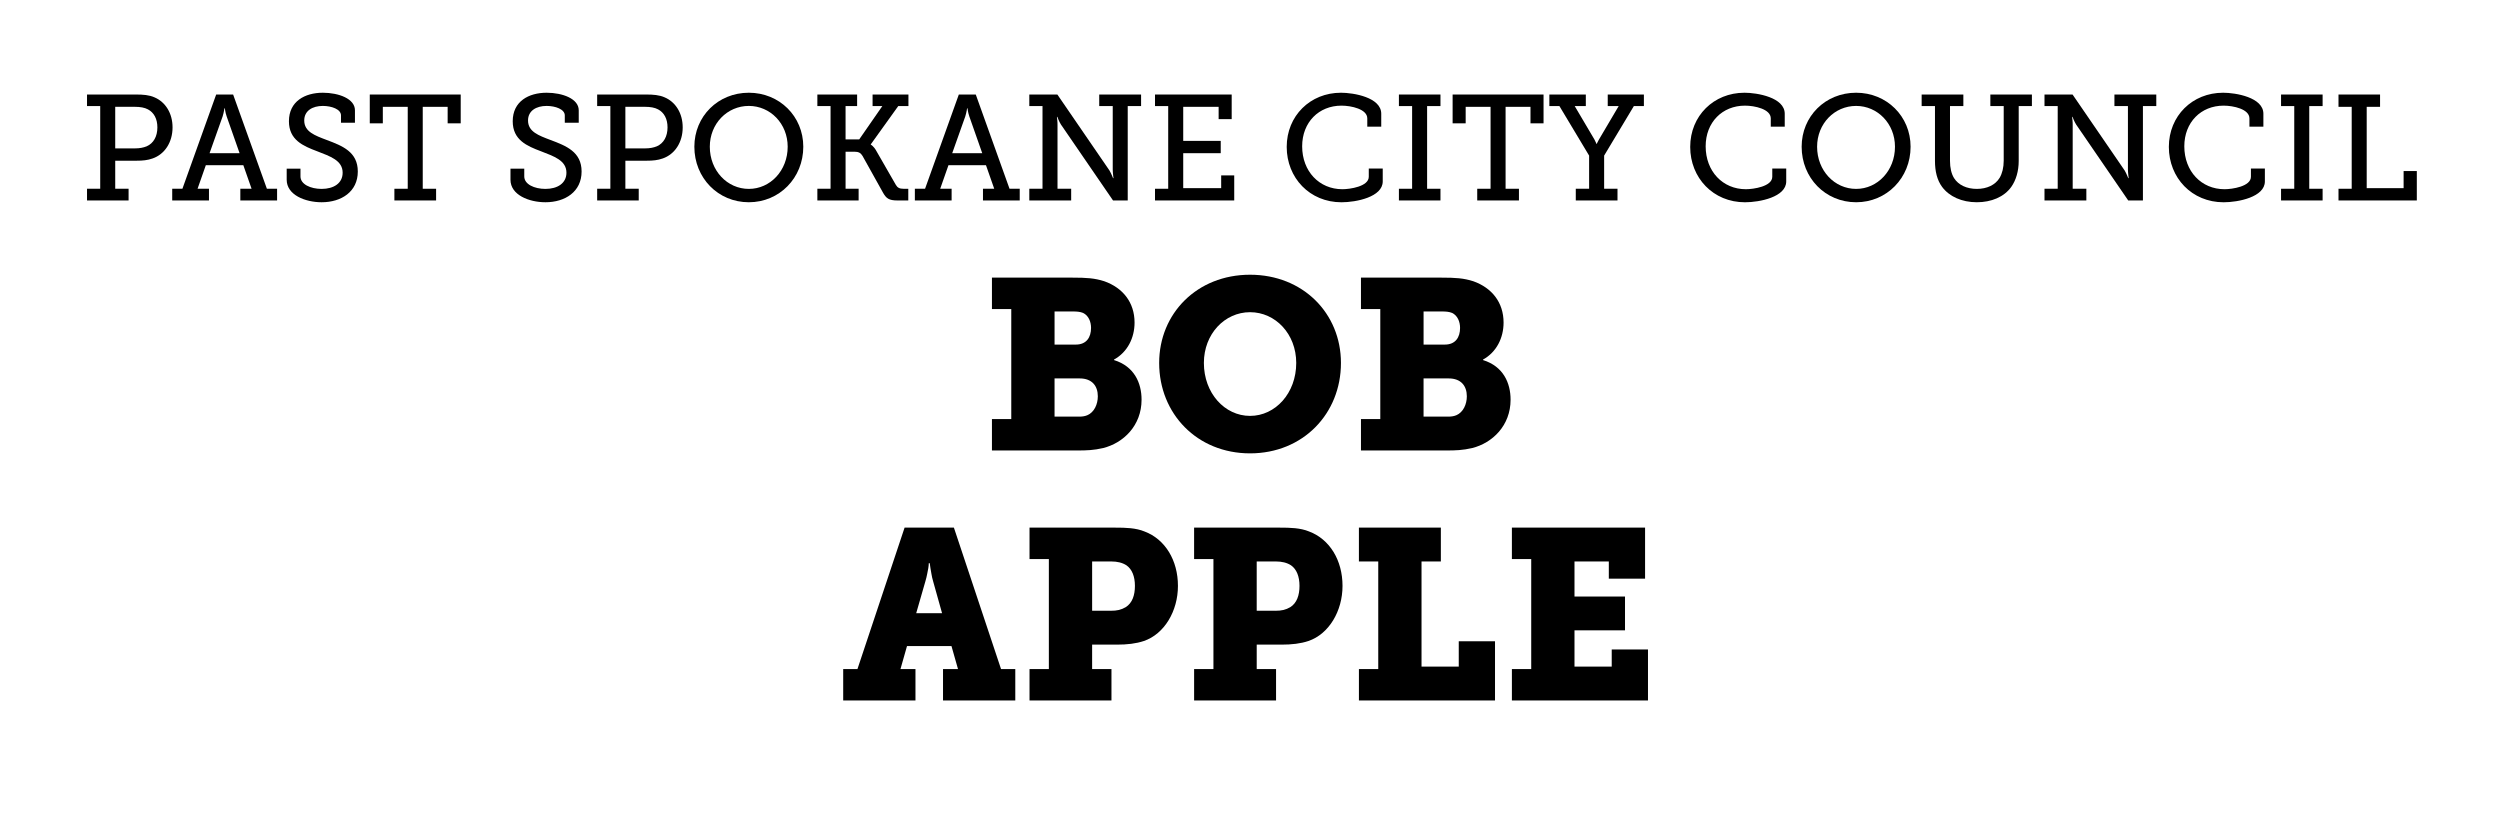 <?xml version="1.0" encoding="UTF-8"?>
<svg id="John_Christina" xmlns="http://www.w3.org/2000/svg" version="1.1" viewBox="0 0 300 100">
  <!-- Generator: Adobe Illustrator 29.4.0, SVG Export Plug-In . SVG Version: 2.1.0 Build 152)  -->
  <defs>
    <style>
      .st0 {
        isolation: isolate;
      }
    </style>
  </defs>
  <g class="st0">
    <g class="st0">
      <path d="M10.442,22.651h1.584v-9.921h-1.584v-1.387h5.924c.774,0,1.549.054,2.179.342,1.314.559,2.161,1.909,2.161,3.602,0,1.782-.936,3.223-2.395,3.728-.594.216-1.207.27-1.909.27h-2.575v3.367h1.603v1.404h-4.988v-1.404ZM16.186,17.807c.576,0,1.026-.09,1.422-.252.81-.36,1.278-1.17,1.278-2.269,0-1.026-.414-1.782-1.134-2.161-.396-.216-.937-.306-1.549-.306h-2.376v4.987h2.359Z"/>
      <path d="M20.666,22.651h1.224l4.051-11.308h2.035l4.051,11.308h1.224v1.404h-4.411v-1.404h1.351l-.991-2.827h-4.501l-.991,2.827h1.369v1.404h-4.411v-1.404ZM28.75,18.383l-1.549-4.411c-.18-.522-.216-.973-.216-.973h-.054s-.054.45-.216.973l-1.567,4.411h3.602Z"/>
      <path d="M36.057,20.238v.937c0,.937,1.207,1.494,2.539,1.494,1.458,0,2.521-.684,2.521-1.944,0-1.477-1.495-1.963-3.061-2.575-1.674-.63-3.385-1.35-3.385-3.601,0-2.395,1.926-3.421,4.069-3.421,1.909,0,3.853.72,3.853,2.106v1.494h-1.674v-.882c0-.738-1.134-1.135-2.179-1.135-1.242,0-2.232.576-2.232,1.747,0,1.351,1.278,1.801,2.701,2.341,1.873.702,3.727,1.422,3.727,3.781,0,2.431-1.98,3.69-4.339,3.69-1.98,0-4.195-.882-4.195-2.7v-1.333h1.657Z"/>
      <path d="M47.325,22.651h1.603v-9.831h-2.989v1.98h-1.566v-3.457h10.912v3.457h-1.567v-1.98h-2.989v9.831h1.603v1.404h-5.005v-1.404Z"/>
      <path d="M62.912,20.238v.937c0,.937,1.207,1.494,2.539,1.494,1.458,0,2.521-.684,2.521-1.944,0-1.477-1.495-1.963-3.061-2.575-1.674-.63-3.385-1.35-3.385-3.601,0-2.395,1.926-3.421,4.069-3.421,1.909,0,3.853.72,3.853,2.106v1.494h-1.674v-.882c0-.738-1.134-1.135-2.179-1.135-1.242,0-2.232.576-2.232,1.747,0,1.351,1.278,1.801,2.701,2.341,1.873.702,3.727,1.422,3.727,3.781,0,2.431-1.98,3.69-4.339,3.69-1.98,0-4.195-.882-4.195-2.7v-1.333h1.657Z"/>
      <path d="M71.659,22.651h1.584v-9.921h-1.584v-1.387h5.924c.774,0,1.548.054,2.179.342,1.314.559,2.161,1.909,2.161,3.602,0,1.782-.936,3.223-2.395,3.728-.594.216-1.207.27-1.909.27h-2.575v3.367h1.603v1.404h-4.988v-1.404ZM77.403,17.807c.576,0,1.026-.09,1.423-.252.81-.36,1.278-1.17,1.278-2.269,0-1.026-.414-1.782-1.134-2.161-.396-.216-.937-.306-1.549-.306h-2.376v4.987h2.358Z"/>
      <path d="M89.859,11.127c3.673,0,6.536,2.827,6.536,6.481,0,3.745-2.863,6.662-6.536,6.662-3.691,0-6.536-2.917-6.536-6.662,0-3.654,2.845-6.481,6.536-6.481ZM89.859,22.668c2.575,0,4.663-2.196,4.663-5.06,0-2.772-2.088-4.897-4.663-4.897-2.593,0-4.682,2.125-4.682,4.897,0,2.863,2.089,5.06,4.682,5.06Z"/>
      <path d="M98.083,22.651h1.584v-9.921h-1.584v-1.387h4.771v1.387h-1.386v3.997h1.639l2.772-3.997h-1.17v-1.387h4.303v1.387h-1.224l-3.295,4.591v.036s.36.162.72.847l2.287,3.979c.198.343.45.469.9.469h.594v1.404h-1.278c-1.062,0-1.369-.252-1.765-.954l-2.449-4.394c-.216-.36-.468-.504-.99-.504h-1.044v4.447h1.566v1.404h-4.952v-1.404Z"/>
      <path d="M109.783,22.651h1.224l4.051-11.308h2.035l4.051,11.308h1.224v1.404h-4.411v-1.404h1.351l-.991-2.827h-4.501l-.991,2.827h1.369v1.404h-4.411v-1.404ZM117.868,18.383l-1.549-4.411c-.18-.522-.216-.973-.216-.973h-.054s-.054.45-.216.973l-1.567,4.411h3.602Z"/>
      <path d="M123.517,22.651h1.584v-9.921h-1.584v-1.387h3.367l6.248,9.11c.216.36.432.919.432.919h.054s-.09-.63-.09-1.026v-7.616h-1.621v-1.387h5.023v1.387h-1.603v11.325h-1.764l-6.248-9.11c-.234-.36-.432-.919-.432-.919h-.054s.09.631.072,1.026v7.599h1.639v1.404h-5.024v-1.404Z"/>
      <path d="M138.601,22.651h1.584v-9.921h-1.584v-1.387h9.201v2.953h-1.566v-1.477h-4.249v4.087h4.501v1.477h-4.501v4.195h4.555v-1.53h1.566v3.007h-9.507v-1.404Z"/>
      <path d="M160.905,11.127c1.53,0,4.844.558,4.844,2.521v1.549h-1.675v-.99c0-1.116-1.927-1.53-3.098-1.53-2.719,0-4.717,1.998-4.717,4.879,0,3.007,2.053,5.149,4.825,5.149.9,0,3.169-.324,3.169-1.494v-.99h1.675v1.548c0,1.873-3.187,2.503-4.952,2.503-3.816,0-6.571-2.935-6.571-6.644,0-3.728,2.826-6.5,6.5-6.5Z"/>
      <path d="M167.869,22.651h1.585v-9.921h-1.585v-1.387h4.987v1.387h-1.603v9.921h1.603v1.404h-4.987v-1.404Z"/>
      <path d="M177.265,22.651h1.603v-9.831h-2.988v1.98h-1.566v-3.457h10.911v3.457h-1.566v-1.98h-2.989v9.831h1.603v1.404h-5.006v-1.404Z"/>
      <path d="M189.091,22.651h1.603v-3.979l-3.564-5.941h-1.207v-1.387h4.376v1.387h-1.333l2.359,3.997c.144.27.252.54.252.54h.036s.107-.271.27-.54l2.358-3.997h-1.313v-1.387h4.339v1.387h-1.206l-3.565,5.941v3.979h1.603v1.404h-5.006v-1.404Z"/>
      <path d="M209.324,11.127c1.531,0,4.844.558,4.844,2.521v1.549h-1.675v-.99c0-1.116-1.926-1.53-3.097-1.53-2.719,0-4.717,1.998-4.717,4.879,0,3.007,2.052,5.149,4.825,5.149.9,0,3.169-.324,3.169-1.494v-.99h1.674v1.548c0,1.873-3.187,2.503-4.951,2.503-3.817,0-6.572-2.935-6.572-6.644,0-3.728,2.827-6.5,6.5-6.5Z"/>
      <path d="M222.734,11.127c3.673,0,6.536,2.827,6.536,6.481,0,3.745-2.863,6.662-6.536,6.662-3.691,0-6.536-2.917-6.536-6.662,0-3.654,2.845-6.481,6.536-6.481ZM222.734,22.668c2.574,0,4.663-2.196,4.663-5.06,0-2.772-2.089-4.897-4.663-4.897-2.593,0-4.682,2.125-4.682,4.897,0,2.863,2.089,5.06,4.682,5.06Z"/>
      <path d="M232.201,12.73h-1.603v-1.387h5.005v1.387h-1.603v6.571c0,.829.162,1.549.486,2.071.522.828,1.513,1.296,2.737,1.296,1.206,0,2.214-.468,2.736-1.332.307-.522.486-1.225.486-2.053v-6.554h-1.603v-1.387h4.987v1.387h-1.584v6.59c0,1.206-.324,2.305-.883,3.097-.864,1.225-2.412,1.854-4.141,1.854-1.801,0-3.313-.684-4.178-1.854-.594-.811-.846-1.872-.846-3.097v-6.59Z"/>
      <path d="M245.34,22.651h1.585v-9.921h-1.585v-1.387h3.367l6.248,9.11c.216.36.432.919.432.919h.055s-.091-.63-.091-1.026v-7.616h-1.62v-1.387h5.023v1.387h-1.603v11.325h-1.765l-6.248-9.11c-.233-.36-.432-.919-.432-.919h-.054s.09.631.071,1.026v7.599h1.639v1.404h-5.023v-1.404Z"/>
      <path d="M266.762,11.127c1.531,0,4.844.558,4.844,2.521v1.549h-1.675v-.99c0-1.116-1.926-1.53-3.097-1.53-2.719,0-4.717,1.998-4.717,4.879,0,3.007,2.052,5.149,4.825,5.149.9,0,3.169-.324,3.169-1.494v-.99h1.674v1.548c0,1.873-3.187,2.503-4.951,2.503-3.817,0-6.572-2.935-6.572-6.644,0-3.728,2.827-6.5,6.5-6.5Z"/>
      <path d="M273.726,22.651h1.585v-9.921h-1.585v-1.387h4.987v1.387h-1.603v9.921h1.603v1.404h-4.987v-1.404Z"/>
      <path d="M280.62,22.651h1.584v-9.831h-1.584v-1.477h4.987v1.477h-1.603v9.759h4.429v-2.053h1.585v3.529h-9.398v-1.404Z"/>
    </g>
    <g class="st0">
      <path d="M119.033,50.285h2.32v-13.198h-2.32v-3.771h9.688c1.624,0,2.64.059,3.8.436,2.205.783,3.626,2.523,3.626,4.96,0,1.827-.841,3.539-2.466,4.438v.058c2.437.754,3.307,2.756,3.307,4.757,0,3.104-2.175,5.192-4.612,5.802-1.131.261-1.973.29-3.104.29h-10.239v-3.771ZM129.099,41.35c1.276,0,1.827-.87,1.827-2.001,0-.726-.29-1.479-.957-1.799-.377-.146-.725-.174-1.276-.174h-2.146v3.974h2.553ZM129.534,49.995c.377,0,.696-.059.957-.175.812-.348,1.248-1.305,1.248-2.263,0-1.247-.696-2.146-2.176-2.146h-3.017v4.584h2.988Z"/>
      <path d="M150.007,32.967c6.353,0,10.907,4.641,10.907,10.587,0,6.092-4.554,10.849-10.907,10.849s-10.907-4.757-10.907-10.849c0-5.946,4.554-10.587,10.907-10.587ZM150.007,49.907c3.045,0,5.541-2.727,5.541-6.353,0-3.48-2.495-6.091-5.541-6.091s-5.541,2.61-5.541,6.091c0,3.626,2.495,6.353,5.541,6.353Z"/>
      <path d="M163.315,50.285h2.32v-13.198h-2.32v-3.771h9.688c1.624,0,2.64.059,3.8.436,2.205.783,3.626,2.523,3.626,4.96,0,1.827-.841,3.539-2.466,4.438v.058c2.437.754,3.307,2.756,3.307,4.757,0,3.104-2.175,5.192-4.611,5.802-1.132.261-1.973.29-3.104.29h-10.239v-3.771ZM173.381,41.35c1.276,0,1.827-.87,1.827-2.001,0-.726-.29-1.479-.957-1.799-.377-.146-.725-.174-1.276-.174h-2.146v3.974h2.553ZM173.816,49.995c.377,0,.696-.059.957-.175.812-.348,1.247-1.305,1.247-2.263,0-1.247-.696-2.146-2.176-2.146h-3.017v4.584h2.988Z"/>
    </g>
    <g class="st0">
      <path d="M101.184,80.285h1.711l5.656-16.97h5.917l5.656,16.97h1.711v3.771h-8.673v-3.771h1.798l-.783-2.756h-5.337l-.783,2.756h1.799v3.771h-8.673v-3.771ZM113.048,73.584l-1.073-3.829c-.203-.667-.232-1.188-.319-1.566l-.087-.608h-.116c0,.203-.029.405-.058.608-.087.378-.145.899-.348,1.566l-1.102,3.829h3.104Z"/>
      <path d="M123.543,80.285h2.32v-13.198h-2.32v-3.771h10.327c1.189,0,2.437.029,3.48.465,2.466.928,4.003,3.451,4.003,6.526,0,3.017-1.624,5.772-4.09,6.613-.957.319-2.001.436-3.249.436h-2.959v2.93h2.321v3.771h-9.833v-3.771ZM133.261,73.293c.812,0,1.276-.116,1.828-.435.783-.493,1.102-1.422,1.102-2.553s-.348-2.002-1.015-2.466c-.493-.319-1.103-.464-1.828-.464h-2.292v5.917h2.205Z"/>
      <path d="M143.292,80.285h2.32v-13.198h-2.32v-3.771h10.327c1.188,0,2.437.029,3.48.465,2.466.928,4.003,3.451,4.003,6.526,0,3.017-1.624,5.772-4.09,6.613-.957.319-2.002.436-3.249.436h-2.958v2.93h2.321v3.771h-9.833v-3.771ZM153.01,73.293c.812,0,1.276-.116,1.827-.435.783-.493,1.103-1.422,1.103-2.553s-.349-2.002-1.016-2.466c-.493-.319-1.103-.464-1.827-.464h-2.292v5.917h2.205Z"/>
      <path d="M163.069,80.285h2.321v-12.908h-2.321v-4.062h9.834v4.062h-2.32v12.618h4.467v-3.046h4.351v7.106h-16.331v-3.771Z"/>
      <path d="M181.427,80.285h2.32v-13.198h-2.32v-3.771h15.982v6.121h-4.351v-2.06h-4.119v4.206h6.062v4.061h-6.062v4.352h4.467v-2.06h4.352v6.12h-16.331v-3.771Z"/>
    </g>
  </g>
</svg>